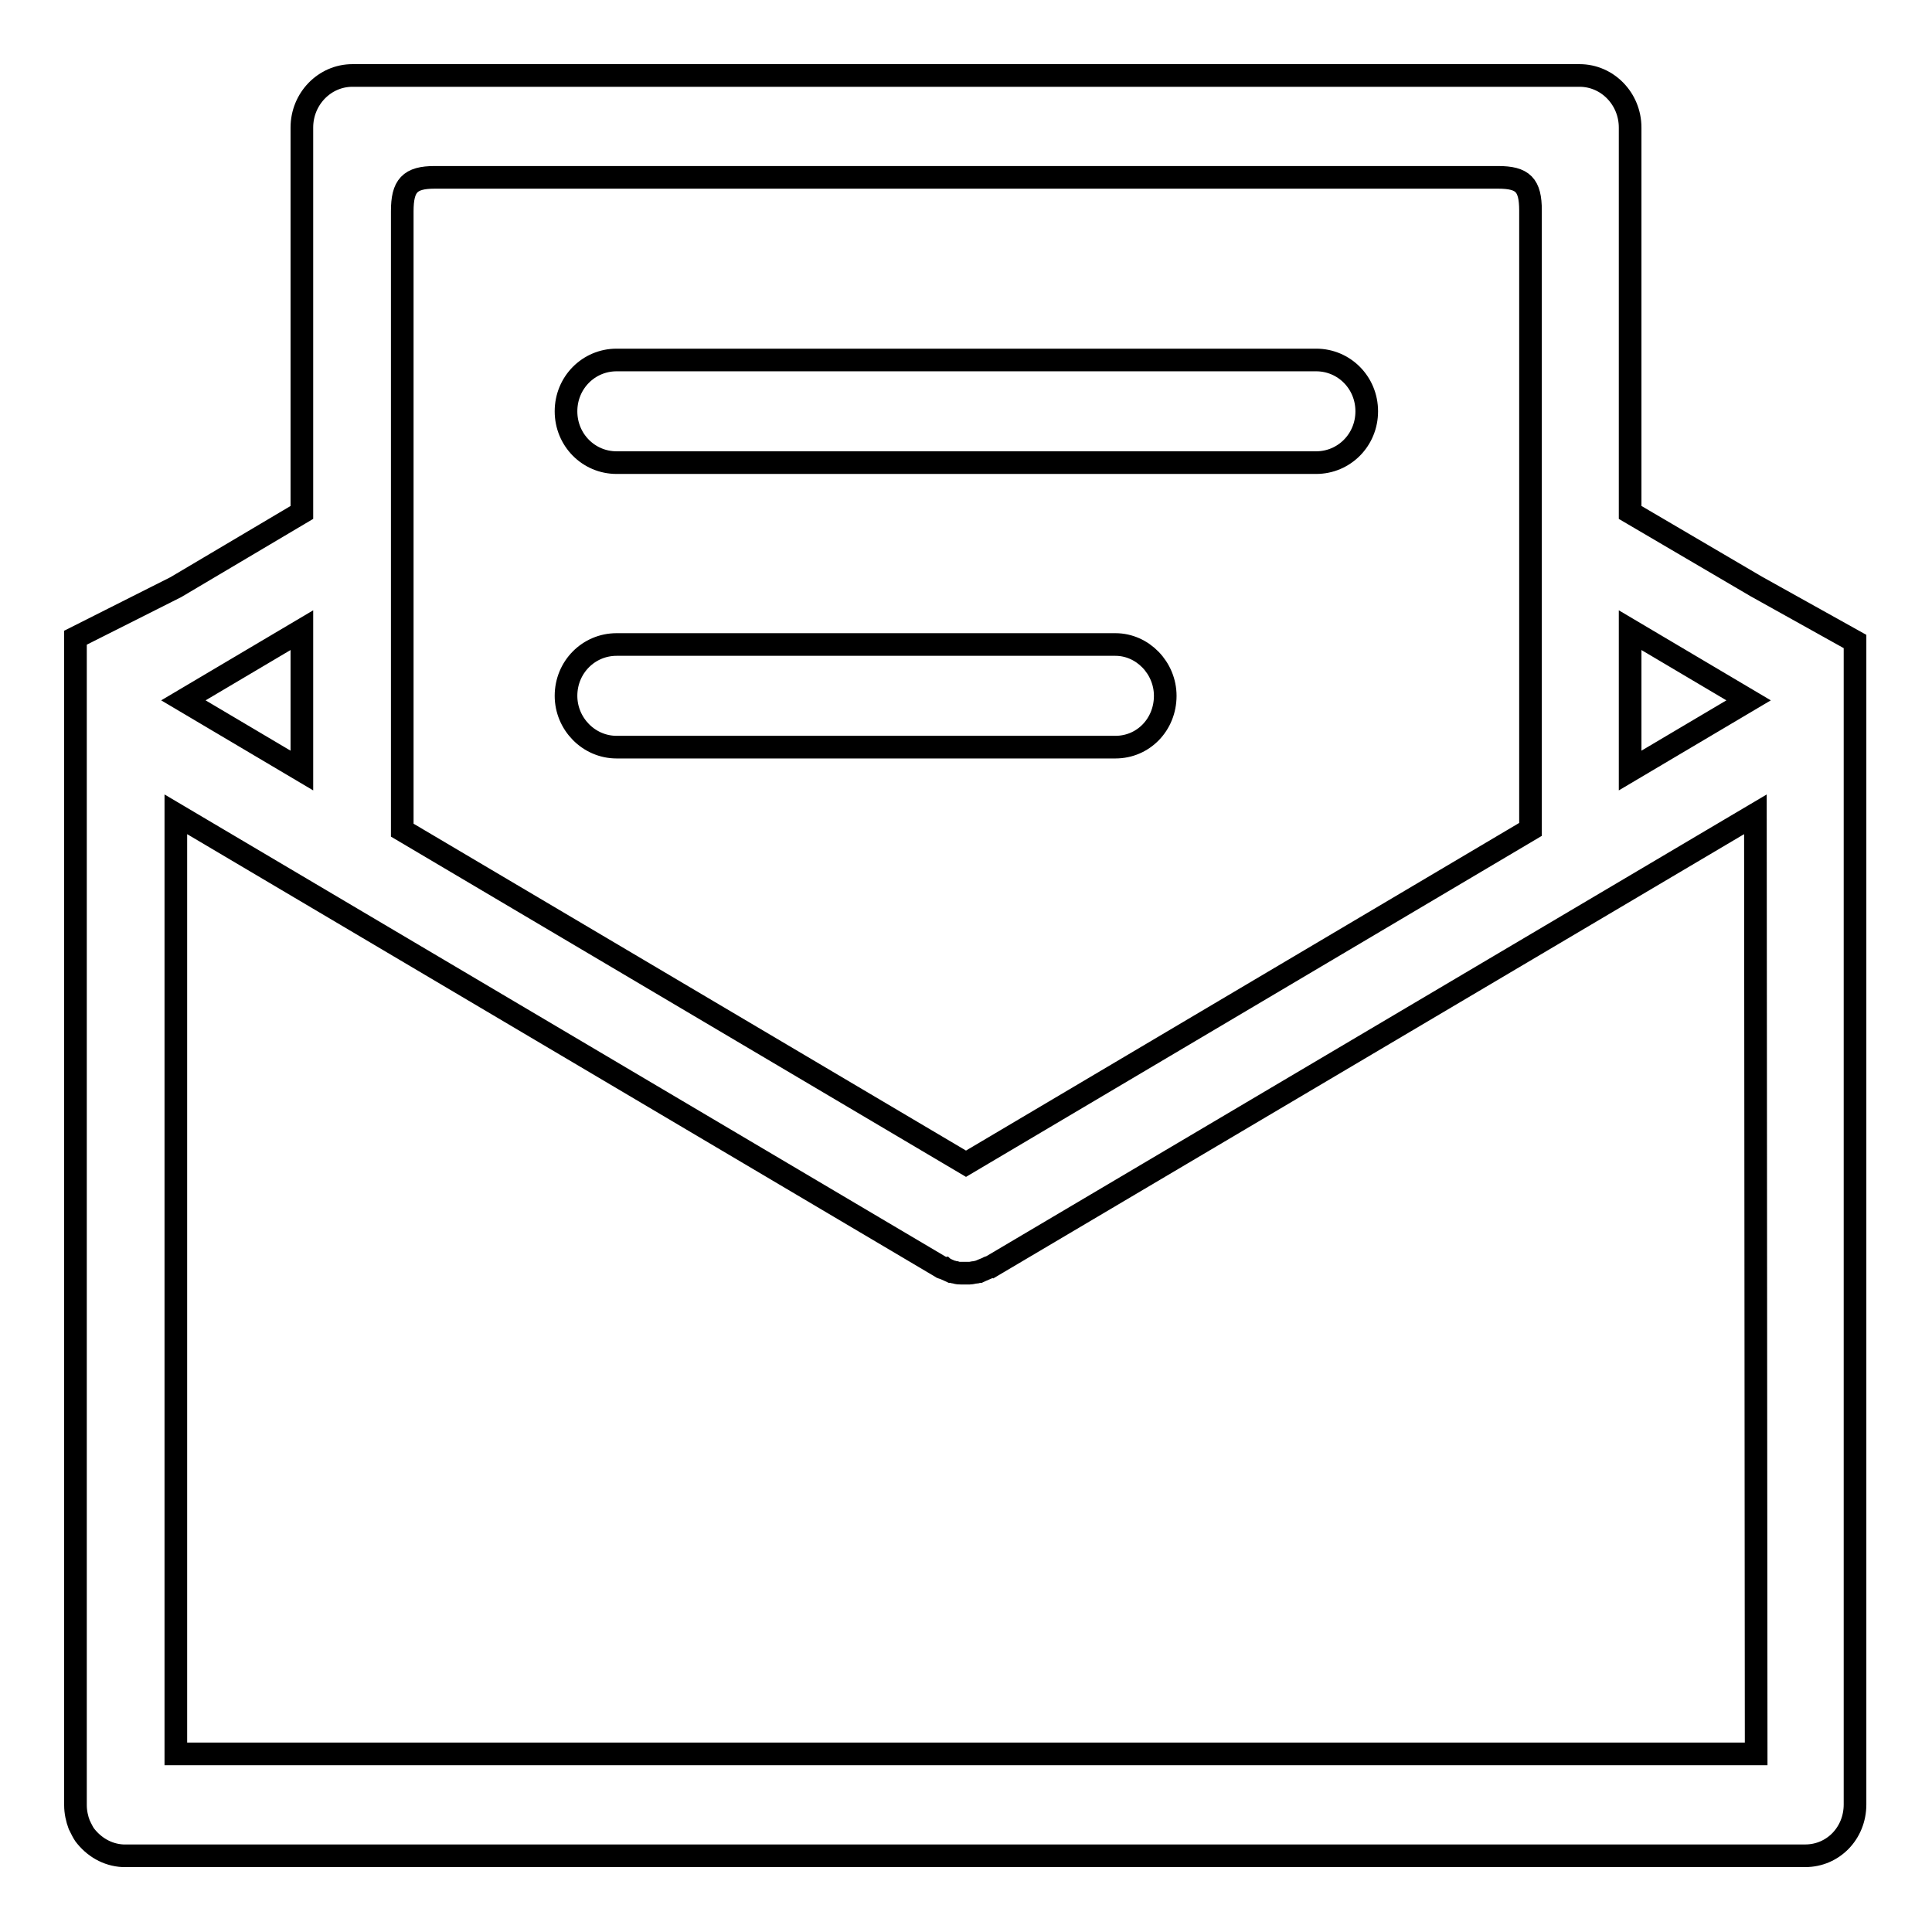 <?xml version="1.0" encoding="utf-8"?>
<!-- Svg Vector Icons : http://www.onlinewebfonts.com/icon -->
<!DOCTYPE svg PUBLIC "-//W3C//DTD SVG 1.1//EN" "http://www.w3.org/Graphics/SVG/1.1/DTD/svg11.dtd">
<svg version="1.1" xmlns="http://www.w3.org/2000/svg" xmlns:xlink="http://www.w3.org/1999/xlink" x="0px" y="0px" viewBox="0 0 256 256" enable-background="new 0 0 256 256" xml:space="preserve">
<g> <path stroke-width="3" fill-opacity="0" stroke="#000000"  d="M81.7,61.3h92.7c3.7,0,6.7-3,6.7-6.8c0-3.8-3-6.8-6.7-6.8H81.7c-3.7,0-6.7,3-6.7,6.8 C75,58.3,78,61.3,81.7,61.3L81.7,61.3L81.7,61.3z M81.7,99h66.1c3.7,0,6.6-3,6.6-6.8c0-3.7-3-6.8-6.6-6.8H81.7 c-3.7,0-6.7,3-6.7,6.8C75,95.9,78,99,81.7,99L81.7,99L81.7,99z M232.7,77.7L216,67.9v-51c0-3.8-3-6.9-6.7-6.9H46.7 C43,10,40,13.1,40,16.9v51l-16.7,9.9L10,84.5v7.8V93v146.2l0,0c0,0.9,0.2,1.8,0.5,2.6c0,0.1,0.1,0.1,0.1,0.2 c0.2,0.4,0.4,0.8,0.6,1.1c1.2,1.6,3,2.7,5.1,2.8c0.1,0,0.2,0,0.2,0h222.7c3.7,0,6.6-3,6.6-6.8v-146v-0.7v-7.4L232.7,77.7 L232.7,77.7L232.7,77.7z M216,83.5l15.7,9.3l-15.7,9.3V83.5L216,83.5L216,83.5z M57.6,23.5h140.9c3.3,0,4.3,1,4.3,4.4v82L128,154.2 l-74.7-44.2v-82C53.3,24.6,54.3,23.5,57.6,23.5L57.6,23.5L57.6,23.5z M40,102.1l-15.7-9.3L40,83.5V102.1L40,102.1L40,102.1z  M232.7,232.4H23.3V107.9l101.4,60c0.1,0.1,0.2,0.1,0.3,0.1c0.1,0.1,0.3,0.1,0.4,0.2c0.2,0.1,0.5,0.2,0.7,0.3 c0.2,0,0.3,0.1,0.5,0.1c0.3,0.1,0.5,0.1,0.7,0.1c0.2,0,0.4,0,0.6,0s0.4,0,0.6,0c0.2,0,0.5-0.1,0.7-0.1c0.2,0,0.3-0.1,0.5-0.1 c0.2-0.1,0.5-0.2,0.7-0.3c0.2-0.1,0.3-0.1,0.5-0.2c0.1-0.1,0.2-0.1,0.3-0.1l101.4-60L232.7,232.4L232.7,232.4L232.7,232.4z"/></g>
</svg>